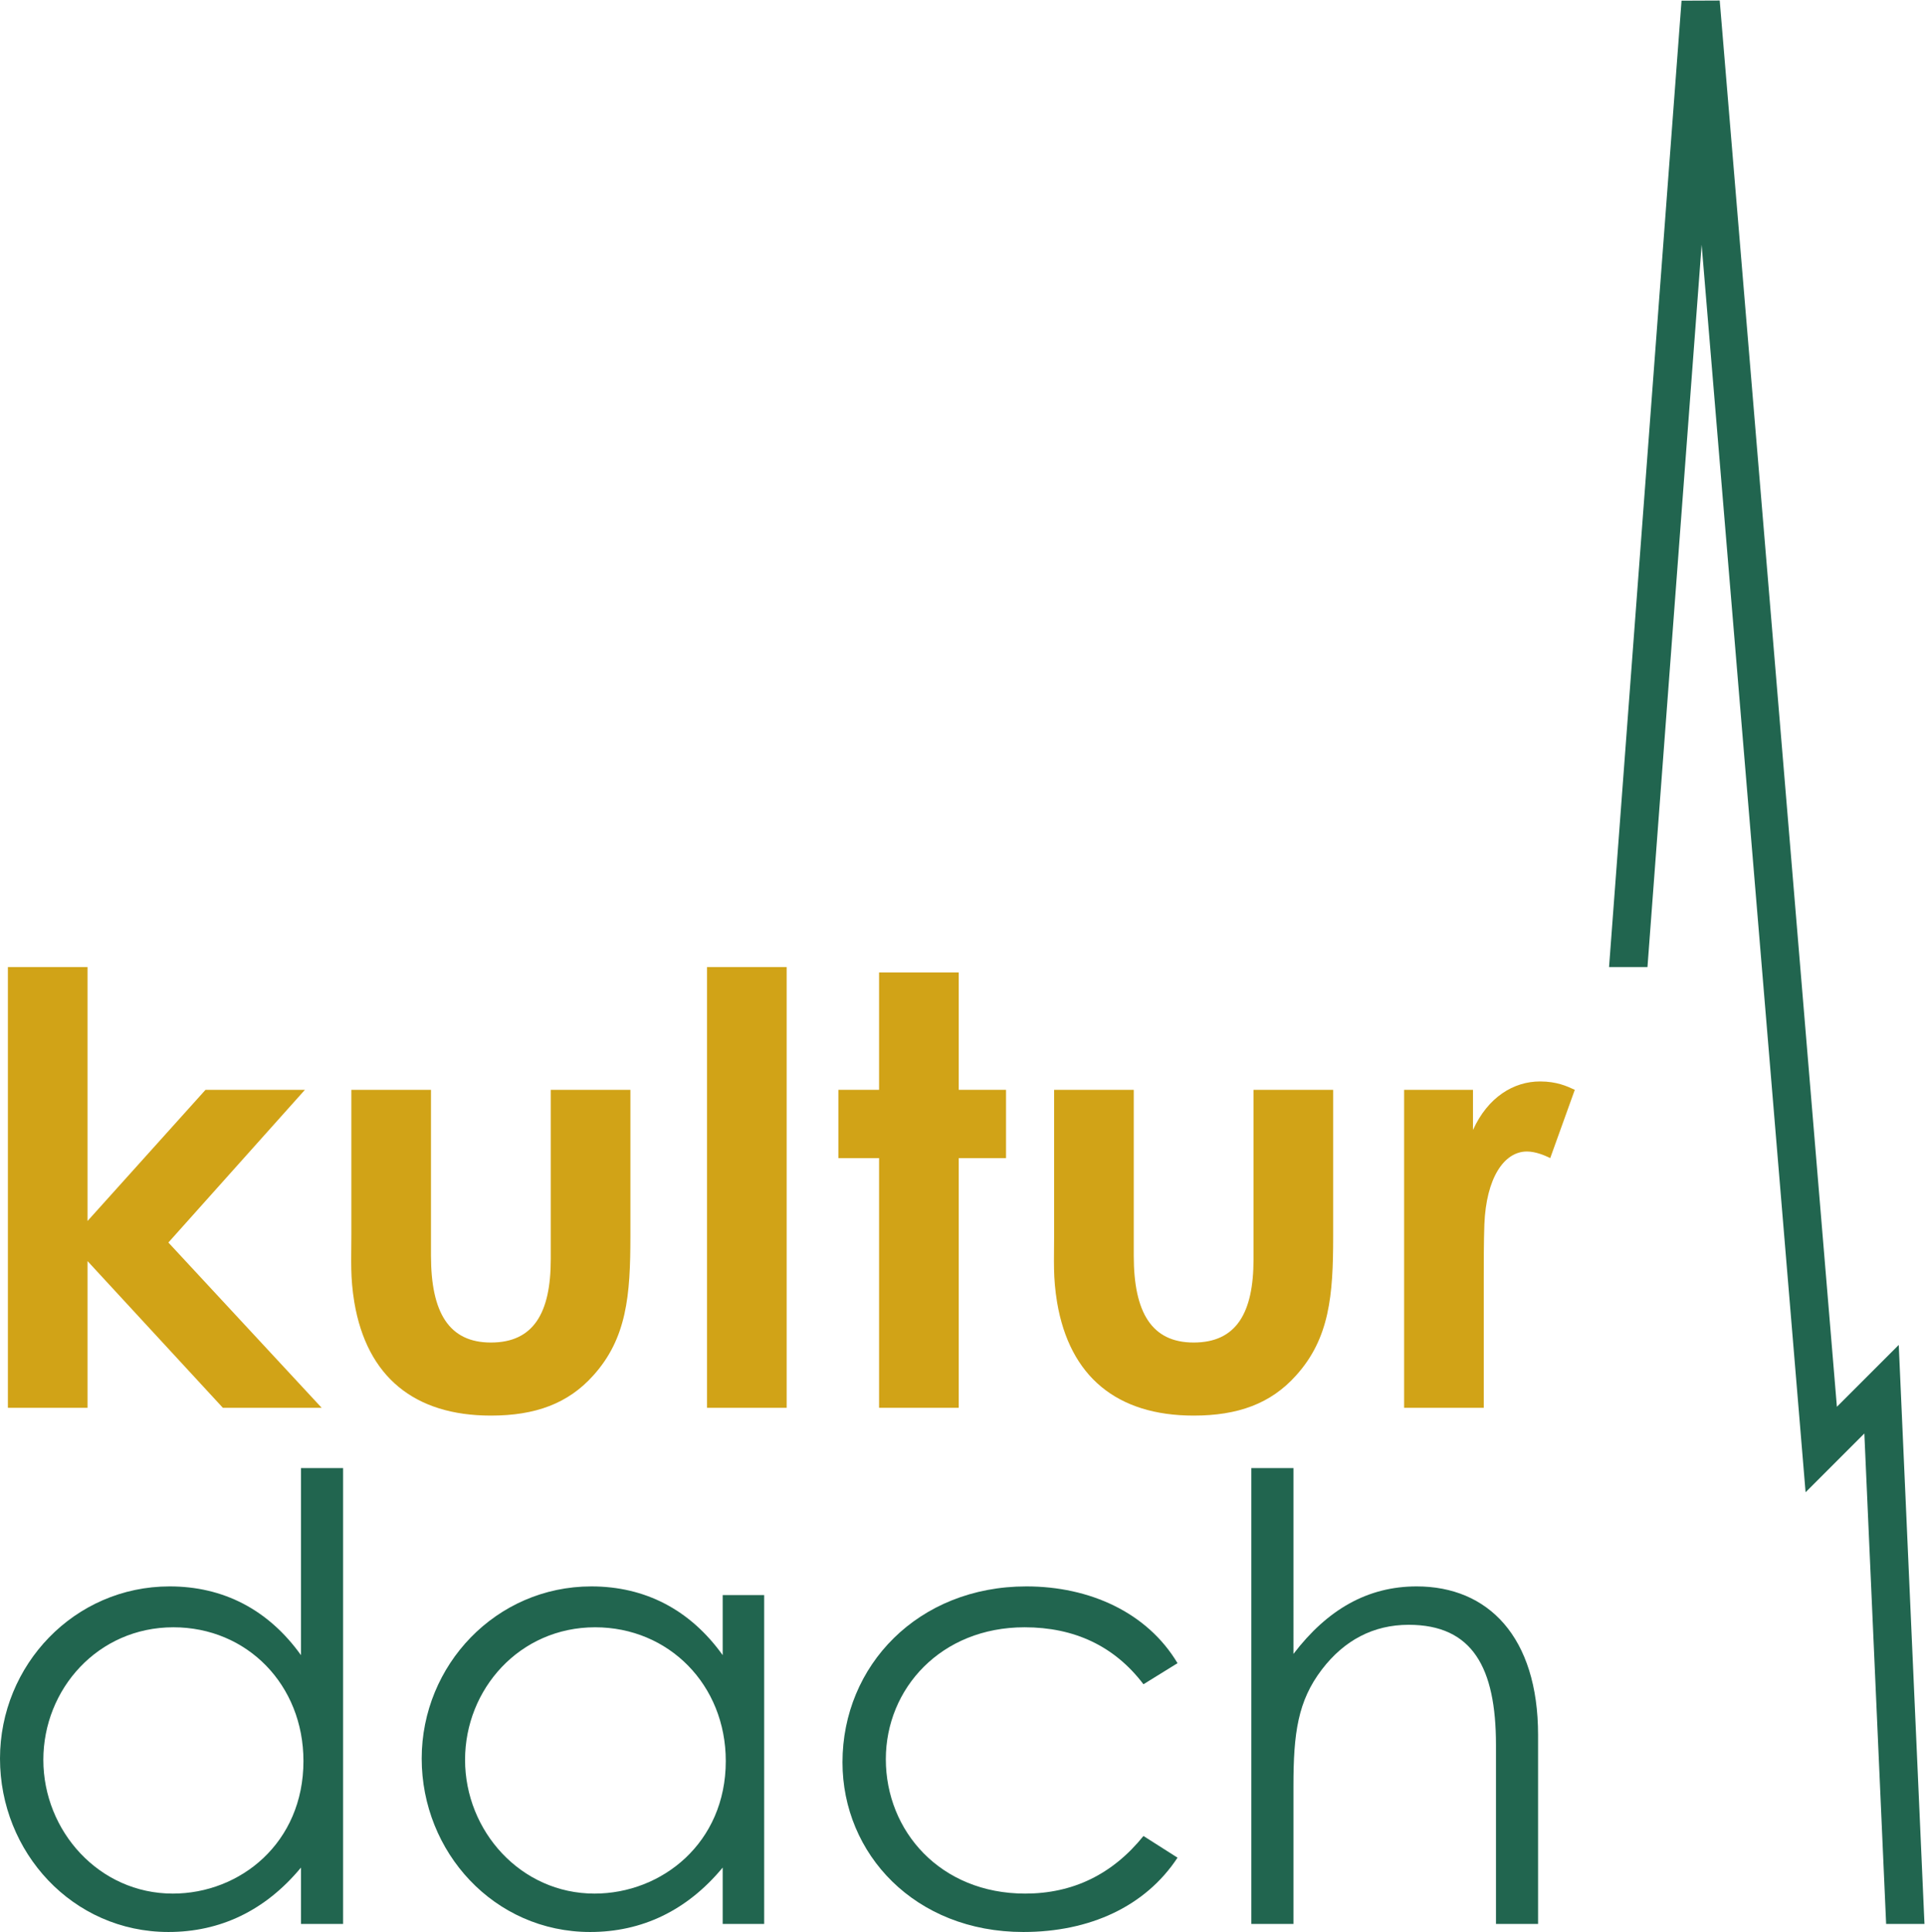 <?xml version="1.0" encoding="UTF-8" standalone="no"?>
<svg
   xmlns:dc="http://purl.org/dc/elements/1.1/"
   xmlns:cc="http://creativecommons.org/ns#"
   xmlns:rdf="http://www.w3.org/1999/02/22-rdf-syntax-ns#"
   xmlns:svg="http://www.w3.org/2000/svg"
   xmlns="http://www.w3.org/2000/svg"
   xmlns:sodipodi="http://sodipodi.sourceforge.net/DTD/sodipodi-0.dtd"
   xmlns:inkscape="http://www.inkscape.org/namespaces/inkscape"
   version="1.1"
   id="svg2"
   xml:space="preserve"
   width="263.627"
   height="264.573"
   viewBox="0 0 263.627 264.573"
   sodipodi:docname="kulturdach-logo-farbv-rgb.eps"><defs
     id="defs6" /><sodipodi:namedview
     pagecolor="#ffffff"
     bordercolor="#666666"
     borderopacity="1"
     objecttolerance="10"
     gridtolerance="10"
     guidetolerance="10"
     inkscape:pageopacity="0"
     inkscape:pageshadow="2"
     inkscape:window-width="640"
     inkscape:window-height="480"
     id="namedview4" /><g
     id="g10"
     inkscape:groupmode="layer"
     inkscape:label="ink_ext_XXXXXX"
     transform="matrix(1.333,0,0,-1.333,0,264.573)"><g
       id="g12"
       transform="scale(0.1)"><path
         d="M 8.113,991.305 H 89.93 V 730.43 L 211.141,865.172 H 313.27 L 172.988,708.301 330.488,538.5 H 228.973 L 89.93,689.219 V 538.5 H 8.113 v 452.805"
         style="fill:#d1a317;fill-opacity:1;fill-rule:nonzero;stroke:none"
         id="path14" /><path
         d="m 360.977,865.172 h 81.804 V 694.77 c 0,-58.45 18.457,-89.211 61.543,-89.211 43.684,0 61.516,30.14 61.516,85.5 v 174.113 h 81.816 V 714.449 c 0,-60.301 -3.691,-104.578 -38.136,-142.738 C 583.672,542.809 549.852,530.5 504.324,530.5 c -78.75,0 -127.363,39.988 -140.281,116.281 -4.316,26.449 -3.066,41.84 -3.066,68.891 v 149.5"
         style="fill:#d1a317;fill-opacity:1;fill-rule:nonzero;stroke:none"
         id="path16" /><path
         d="m 726.375,991.305 h 81.816 V 538.5 h -81.816 v 452.805"
         style="fill:#d1a317;fill-opacity:1;fill-rule:nonzero;stroke:none"
         id="path18" /><path
         d="m 903.133,985.758 h 81.836 V 865.172 h 48.591 V 795.031 H 984.969 V 538.5 h -81.836 v 256.531 h -41.817 v 70.141 h 41.817 v 120.586"
         style="fill:#d1a317;fill-opacity:1;fill-rule:nonzero;stroke:none"
         id="path20" /><path
         d="m 1082.98,865.172 h 81.81 V 694.77 c 0,-58.45 18.46,-89.211 61.54,-89.211 43.68,0 61.51,30.14 61.51,85.5 v 174.113 h 81.82 V 714.449 c 0,-60.301 -3.68,-104.578 -38.13,-142.738 -25.85,-28.902 -59.68,-41.211 -105.2,-41.211 -78.74,0 -127.36,39.988 -140.29,116.281 -4.3,26.449 -3.06,41.84 -3.06,68.891 v 149.5"
         style="fill:#d1a317;fill-opacity:1;fill-rule:nonzero;stroke:none"
         id="path22" /><path
         d="m 1513.3,823.949 c 15.39,33.852 41.84,49.832 68.91,49.832 17.23,0 27.69,-4.902 35.69,-8.609 l -25.23,-70.141 c -6.16,3.09 -15.4,6.778 -24.01,6.778 -23.36,0 -41.82,-27.071 -43.66,-75.059 -0.62,-17.828 -0.62,-38.129 -0.62,-55.98 V 538.5 h -81.83 v 326.672 h 70.75 v -41.223"
         style="fill:#d1a317;fill-opacity:1;fill-rule:nonzero;stroke:none"
         id="path24" /><path
         d="m 44.531,176.859 c 0,-73.148 57.266,-137.418 132.996,-137.418 69.336,0 134.231,52.168 134.231,136.161 0,78.25 -57.891,137.418 -133.613,137.418 -77.61,0 -133.614,-63.622 -133.614,-136.161 z M 309.207,66.16 C 272.324,21.629 225.867,-0.012 173.074,-0.012 74.441,-0.012 0,82.059 0,178.148 0,274.199 76.348,355.02 174.336,355.02 c 54.715,0 101.16,-23.54 134.871,-70.622 V 476.551 H 352.48 V 8.27 H 309.207 V 66.16"
         style="fill:#21654f;fill-opacity:1;fill-rule:nonzero;stroke:none"
         id="path26" /><path
         d="m 477.793,176.859 c 0,-73.148 57.246,-137.418 132.969,-137.418 69.343,0 134.883,52.168 134.883,136.161 0,78.25 -58.536,137.418 -134.239,137.418 -77.629,0 -133.613,-63.622 -133.613,-136.161 z m 264.676,169.262 h 42.629 V 8.27 H 742.469 V 66.16 c -36.903,-44.531 -83.34,-66.172 -136.16,-66.172 -98.633,0 -173.067,82.07 -173.067,178.16 0,96.051 76.367,176.872 174.336,176.872 54.715,0 101.172,-23.54 134.891,-70.622 v 61.723"
         style="fill:#21654f;fill-opacity:1;fill-rule:nonzero;stroke:none"
         id="path28" /><path
         d="m 1209.76,76.34 c -33.1,-50.262 -90.37,-76.352 -158.42,-76.352 -111.36,0 -185.793,80.16 -185.793,174.34 0,99.262 77.605,180.692 188.953,180.692 64.89,0 124.06,-26.711 155.26,-78.879 l -35,-21.653 c -29.91,39.461 -71.27,58.532 -122.16,58.532 -85.901,0 -142.522,-62.989 -142.522,-135.52 0,-73.789 55.985,-138.059 143.162,-138.059 48.99,0 89.7,19.73 121.52,59.168 l 35,-22.27"
         style="fill:#21654f;fill-opacity:1;fill-rule:nonzero;stroke:none"
         id="path30" /><path
         d="m 1285.6,476.551 h 43.26 V 285.66 c 35,45.82 76.36,69.36 126.63,69.36 73.15,0 124.69,-51.532 124.69,-152.7 V 8.27 h -43.25 V 192.141 c 0,79.539 -24.19,123.429 -89.72,123.429 -36.27,0 -66.18,-15.91 -89.07,-45.82 -24.81,-32.43 -29.28,-65.531 -29.28,-119.609 V 8.27 H 1285.6 V 476.551"
         style="fill:#21654f;fill-opacity:1;fill-rule:nonzero;stroke:none"
         id="path32" /><path
         d="m 1937.77,8.25 h 39.39 l -26.43,594.852 -63.55,-63.543 -120.39,1444.691 -39.22,-0.16 -74.47,-992.785 h 39.47 l 55.65,742.055 106.79,-1281.61 60.37,60.371 22.39,-503.871"
         style="fill:#21654f;fill-opacity:1;fill-rule:nonzero;stroke:none"
         id="path34" /></g></g></svg>
